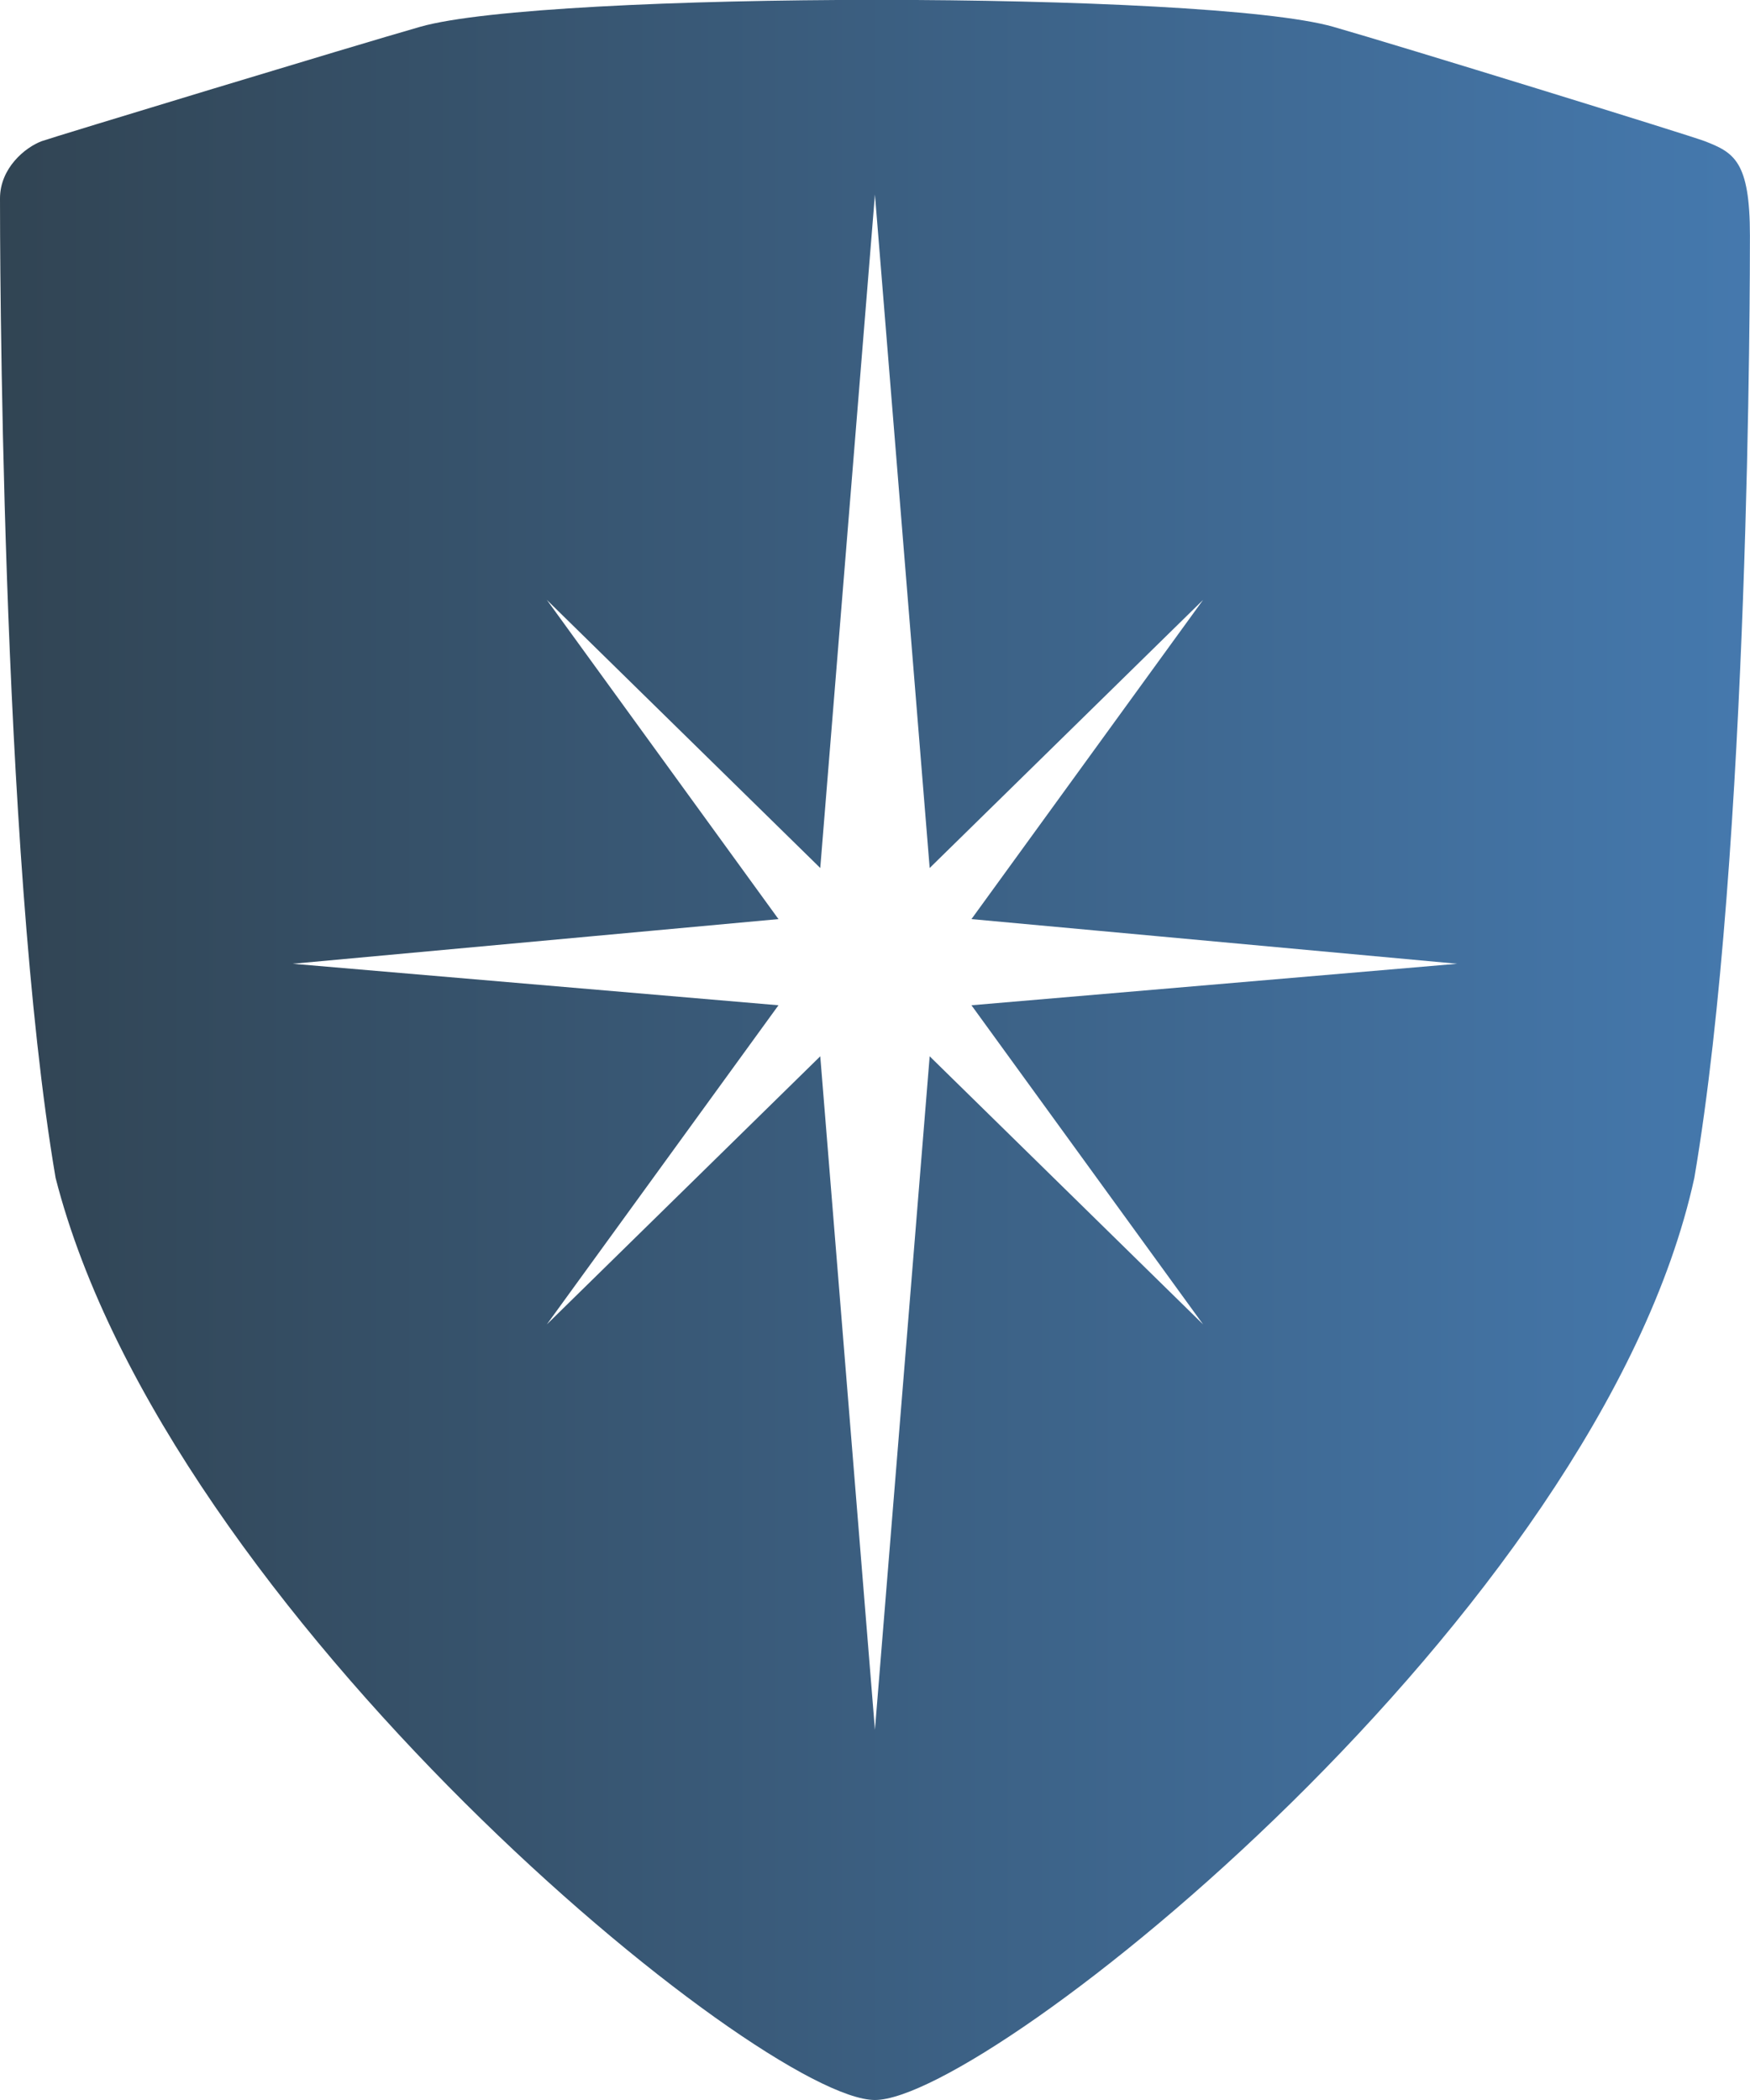 <svg 
 xmlns="http://www.w3.org/2000/svg"
 xmlns:xlink="http://www.w3.org/1999/xlink"
 width="25px" height="30px">
<defs>
<linearGradient id="PSgrad_0" x1="0%" x2="100%" y1="0%" y2="0%">
  <stop offset="0%" stop-color="rgb(49,68,83)" stop-opacity="1" />
  <stop offset="100%" stop-color="rgb(69,121,174)" stop-opacity="1" />
</linearGradient>

</defs>
<path fill-rule="evenodd"  fill="url(#PSgrad_0)"
 d="M24.205,16.826 C22.842,23.066 14.117,30.000 12.499,30.000 C10.882,30.000 2.388,23.066 0.794,16.826 C-0.000,12.162 -0.000,3.267 -0.000,2.835 C-0.000,2.403 0.356,2.107 0.595,2.017 C0.728,1.968 5.083,0.645 6.002,0.383 C7.796,-0.130 17.252,-0.130 19.047,0.383 C19.965,0.645 24.128,1.930 24.354,2.017 C24.770,2.179 24.999,2.300 24.999,3.364 C24.999,3.928 24.999,12.162 24.205,16.826 ZM13.878,13.130 L17.187,8.570 L13.281,12.400 L12.499,2.779 L11.718,12.400 L7.812,8.570 L11.121,13.130 L4.182,13.768 L11.121,14.361 L7.812,18.920 L11.718,15.090 L12.499,24.711 L13.281,15.090 L17.187,18.920 L13.878,14.361 L20.817,13.768 L13.878,13.130 Z"/>
</svg>